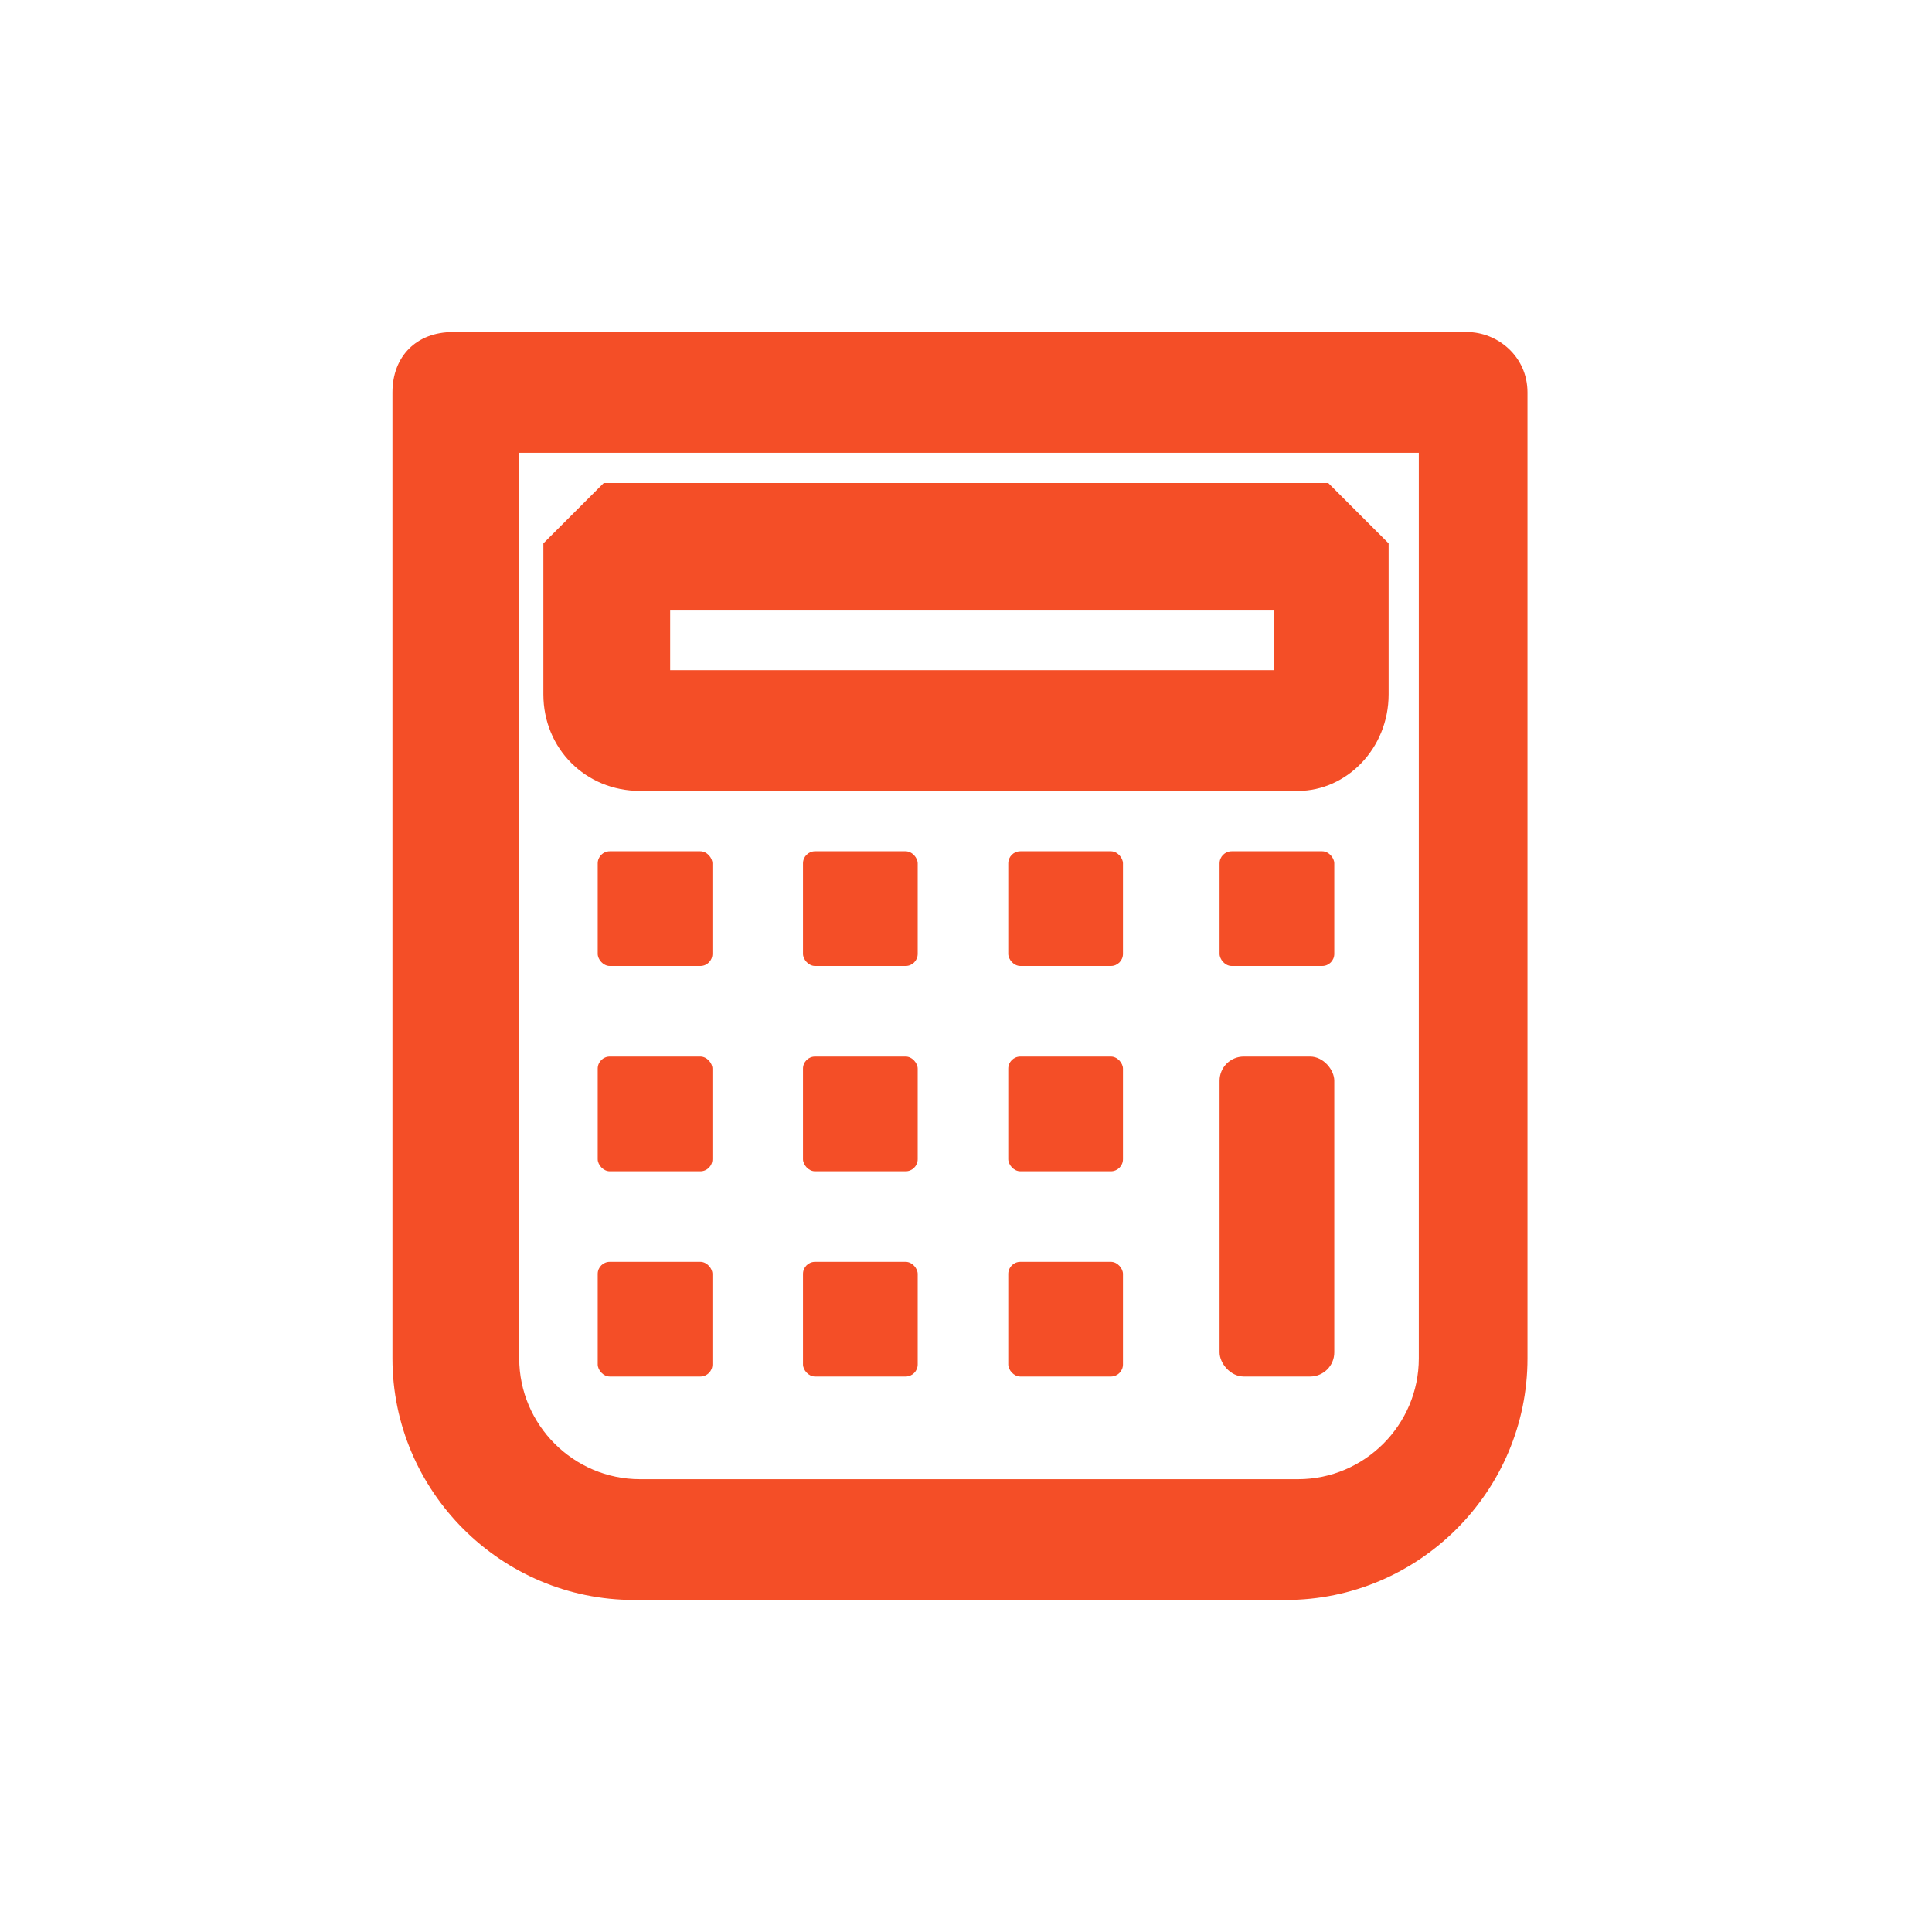 <?xml version="1.0" encoding="UTF-8"?> <svg xmlns="http://www.w3.org/2000/svg" id="Layer_1" version="1.1" viewBox="0 0 32 32"><defs><style> .st0 { fill: #f44e27; } </style></defs><path class="st0" d="M21.5,13.1h-10.9c-.9,0-1.6-.7-1.6-1.6v-2.5l1-1h12l1,1v2.5c0,.9-.7,1.6-1.5,1.6h0ZM11.1,11.1h10v-1h-10s0,1,0,1Z"></path><g><rect class="st0" x="9.9" y="14.1" width="1.9" height="1.9" rx=".2" ry=".2"></rect><rect class="st0" x="13.3" y="14.1" width="1.9" height="1.9" rx=".2" ry=".2"></rect><rect class="st0" x="16.7" y="14.1" width="1.9" height="1.9" rx=".2" ry=".2"></rect><rect class="st0" x="20.2" y="14.1" width="1.9" height="1.9" rx=".2" ry=".2"></rect></g><g><rect class="st0" x="9.9" y="17.5" width="1.9" height="1.9" rx=".2" ry=".2"></rect><rect class="st0" x="13.3" y="17.5" width="1.9" height="1.9" rx=".2" ry=".2"></rect><rect class="st0" x="16.7" y="17.5" width="1.9" height="1.9" rx=".2" ry=".2"></rect></g><g><rect class="st0" x="9.9" y="20.9" width="1.9" height="1.9" rx=".2" ry=".2"></rect><rect class="st0" x="13.3" y="20.9" width="1.9" height="1.9" rx=".2" ry=".2"></rect><rect class="st0" x="16.7" y="20.9" width="1.9" height="1.9" rx=".2" ry=".2"></rect></g><path class="st0" d="M21.4,26.5h-10.9c-2.2,0-4-1.8-4-4V6.5c0-.6.4-1,1-1h16.8c.5,0,1,.4,1,1v16c0,2.2-1.8,4-4,4h0ZM8.6,7.5v15c0,1.1.9,2,2,2h10.9c1.1,0,2-.9,2-2V7.5h-14.8Z"></path><rect class="st0" x="20.2" y="17.5" width="1.9" height="5.3" rx=".4" ry=".4"></rect></svg> 